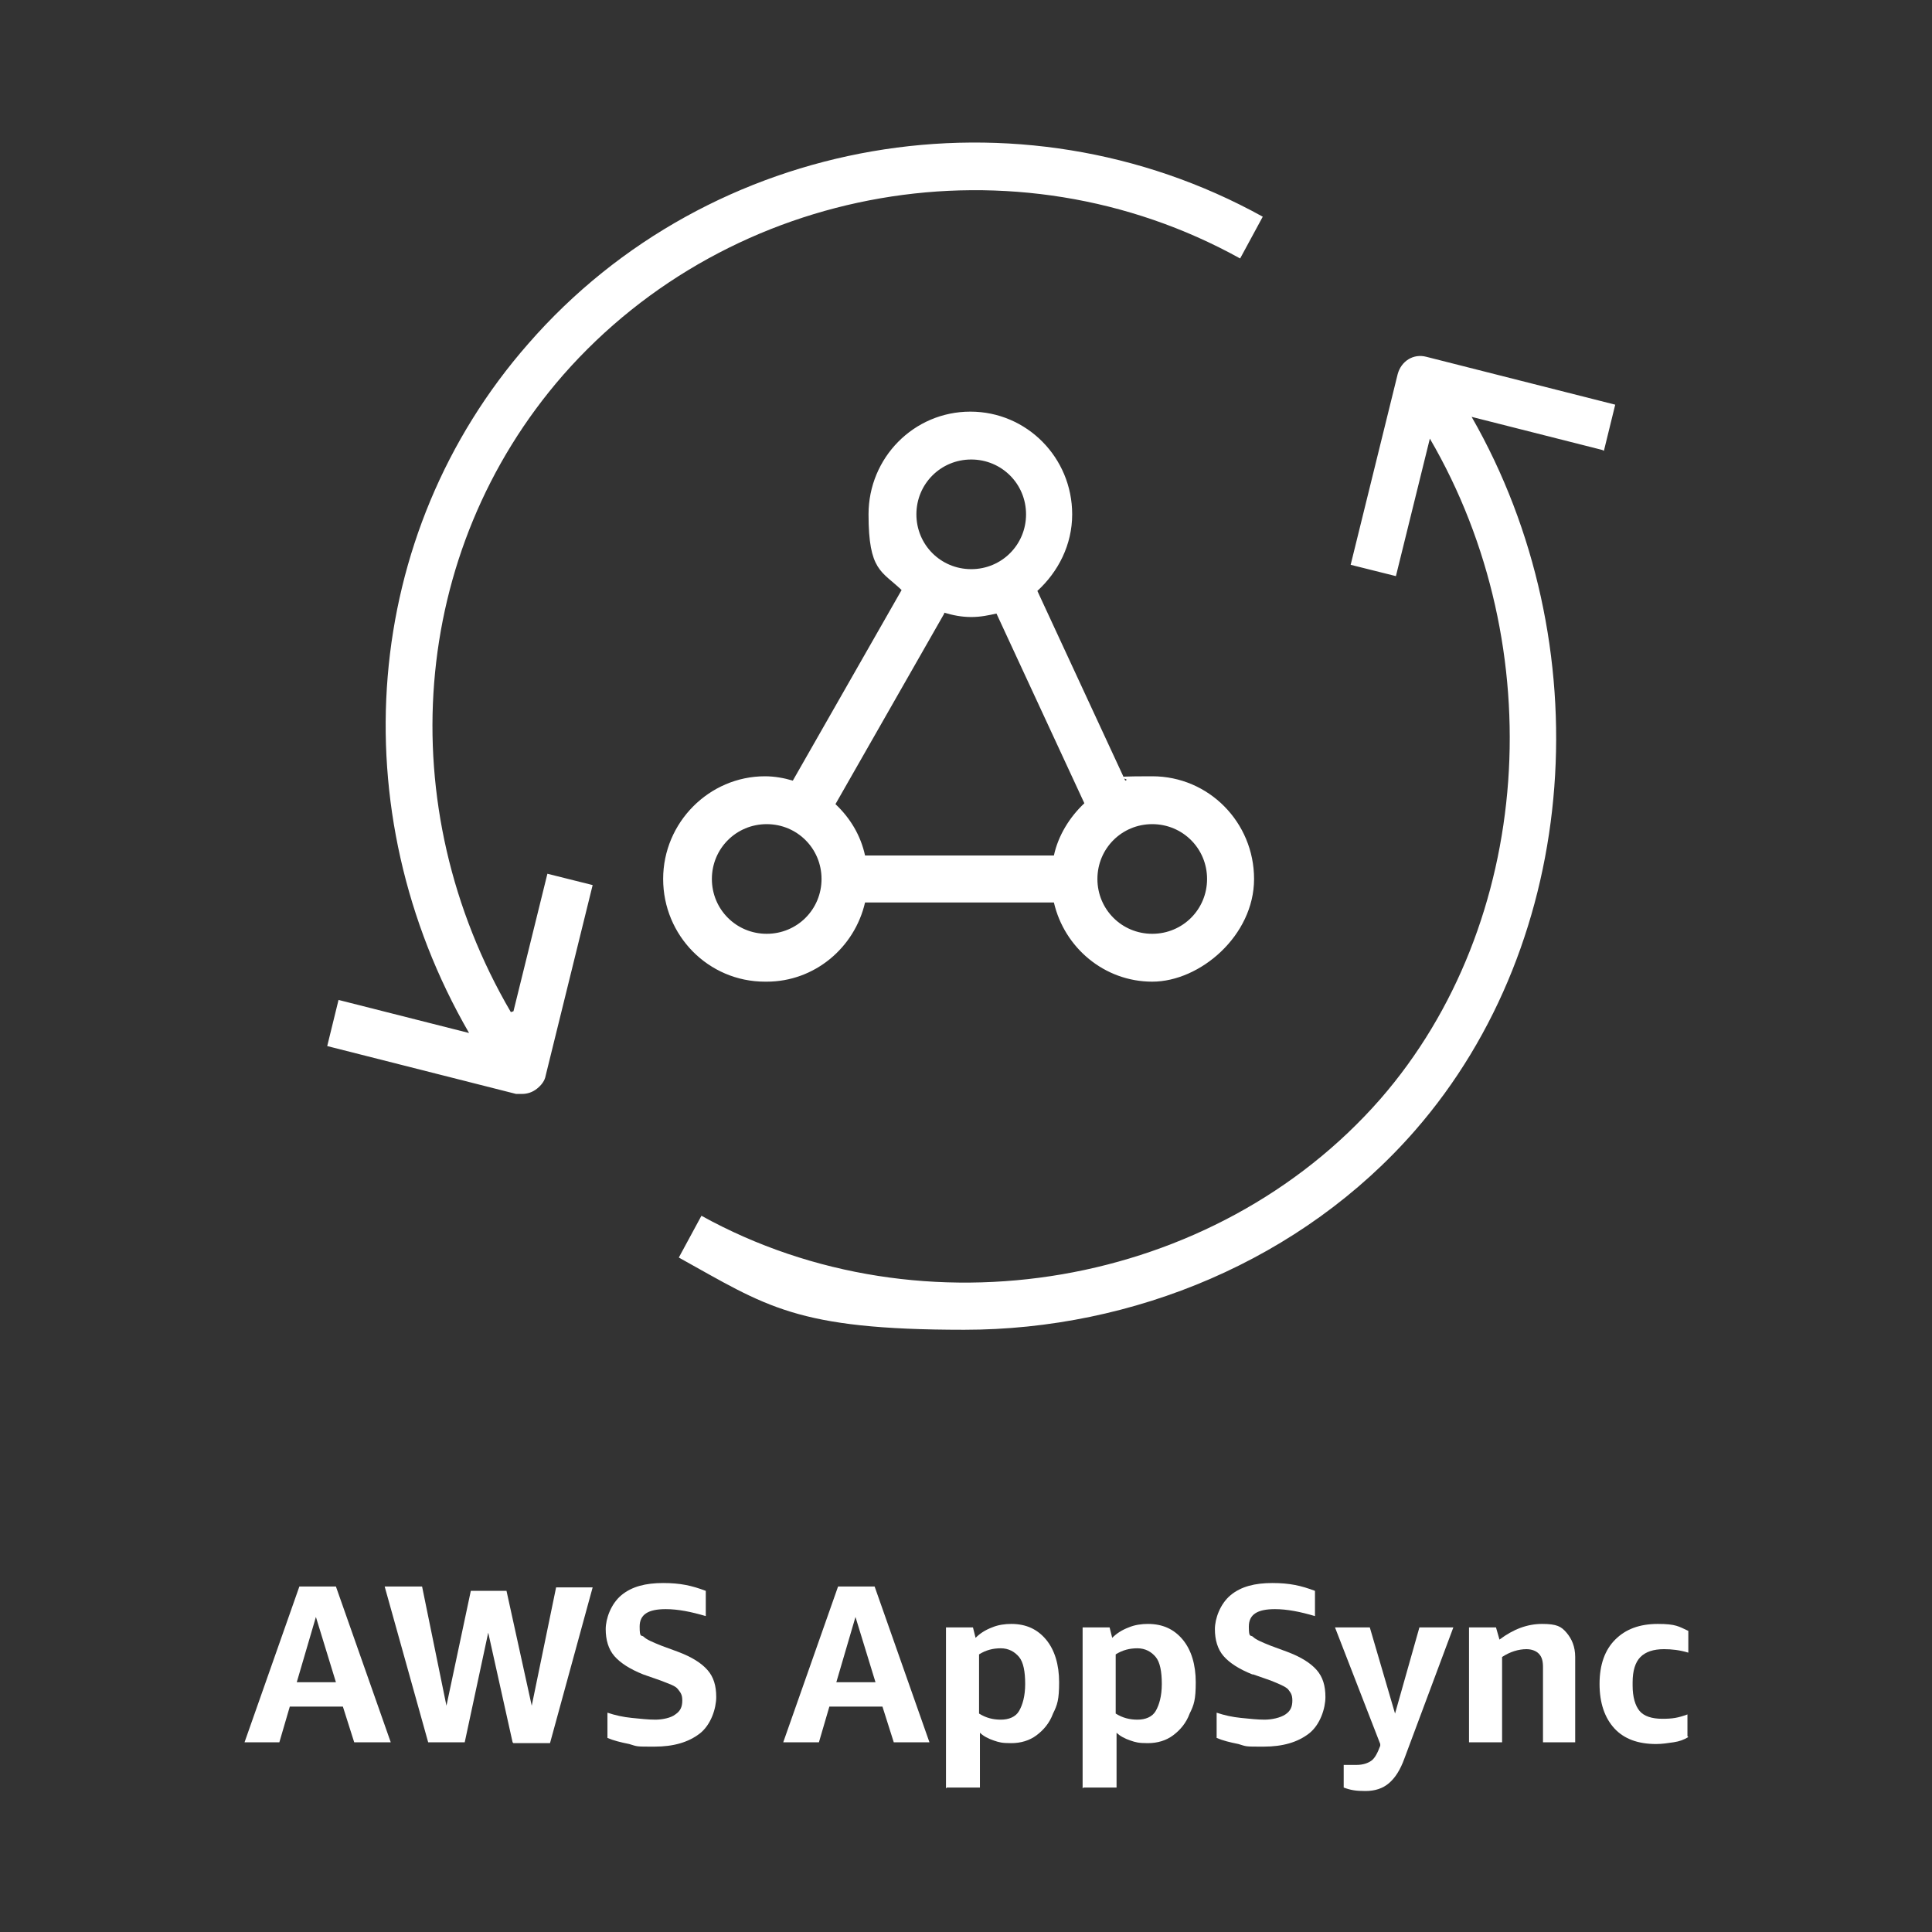 <?xml version="1.0" encoding="UTF-8"?>
<svg id="Layer_1" xmlns="http://www.w3.org/2000/svg" version="1.1" viewBox="0 0 222 222">
  <rect x="0" y="0" width="222" height="222" fill="#333333" stroke="none"/>
  <!-- Generator: Adobe Illustrator 29.8.3, SVG Export Plug-In . SVG Version: 2.1.1 Build 3)  -->
  <defs>
    <style>
      .st0 {
        fill: #fff;
      }
    </style>
  </defs>
  <path class="st0" d="M184.1,51.7l-15-3.8c14.9,26,12.6,60.1-6.5,82-13,14.9-32.4,22.9-51.8,22.9s-22.7-2.7-32.8-8.3l2.6-4.8c25.5,14.1,59,8.3,78-13.4,17.6-20.2,19.7-51.9,5.7-75.9l-3.9,15.8-5.2-1.3,5.4-21.9c.4-1.5,1.8-2.4,3.3-2l21.7,5.5-1.3,5.3h0ZM59,116.2l3.9-15.8,5.2,1.3-5.4,21.9c-.1.6-.5,1.1-1,1.5-.5.4-1.1.6-1.7.6s-.4,0-.7,0l-21.7-5.5,1.3-5.3,15,3.8c-14.8-25.6-12.4-57.3,6.8-79.2,20.9-24,56.4-30.1,84.4-14.6l-2.6,4.8c-25.8-14.3-58.5-8.6-77.8,13.4-17.7,20.3-19.8,49.6-6,73.2h0ZM88.1,94.7c3.5,0,6.3,2.8,6.3,6.3s-2.8,6.3-6.3,6.3-6.3-2.8-6.3-6.3,2.8-6.3,6.3-6.3ZM108.5,70.4c1,.3,2,.5,3.1.5s2-.2,2.9-.4l10.1,21.8c-1.7,1.6-3,3.7-3.5,6h-21.7c-.5-2.3-1.7-4.3-3.4-5.9l12.5-21.9h0ZM111.6,52.8c3.5,0,6.3,2.8,6.3,6.3s-2.8,6.3-6.3,6.3-6.3-2.8-6.3-6.3,2.8-6.3,6.3-6.3ZM138.7,101c0,3.5-2.8,6.3-6.3,6.3s-6.3-2.8-6.3-6.3,2.8-6.3,6.3-6.3,6.3,2.8,6.3,6.3ZM88.1,112.8c5.5,0,10.1-3.9,11.3-9.1h21.7c1.2,5.2,5.8,9.1,11.3,9.1s11.7-5.3,11.7-11.8-5.2-11.8-11.7-11.8-2.1.2-3.1.5l-10.1-21.8c2.4-2.2,4-5.3,4-8.8,0-6.5-5.2-11.8-11.7-11.8s-11.7,5.3-11.7,11.8,1.5,6.5,3.8,8.7l-12.5,21.9c-1-.3-2.1-.5-3.2-.5-6.4,0-11.7,5.3-11.7,11.8s5.2,11.8,11.7,11.8h0Z"/>
  <g>
    <path class="st0" d="M40.7,200.2l-1.3-4.1h-6.1l-1.2,4.1h-4l6.3-17.9h4.2l6.3,17.9h-4.2ZM34.1,193.3h4.5l-2.3-7.5s-2.2,7.5-2.2,7.5Z"/>
    <path class="st0" d="M58.9,200.2l-2.8-12.6-2.7,12.6h-4.2l-5-17.9h4.3l2.8,13.7,2.8-13.2h4.1l2.9,13.2,2.8-13.6h4.2l-4.9,17.9h-4.2Z"/>
    <path class="st0" d="M73.9,192.4c-1.5-.6-2.6-1.3-3.3-2.1-.7-.8-1-1.9-1-3.1s.6-2.9,1.8-3.9c1.2-1,2.8-1.4,4.8-1.4s3.3.3,4.9.9v2.9c-1.7-.5-3.2-.8-4.6-.8-2,0-3,.6-3,2s.2.9.5,1.2,1,.6,2,1l1.9.7c1.6.6,2.7,1.3,3.4,2.1s1,1.8,1,3.1-.6,3.2-1.9,4.2c-1.3,1-3,1.5-5.2,1.5s-1.9,0-2.9-.3c-1-.2-1.8-.4-2.5-.7v-2.9c.9.3,1.8.5,2.8.6,1,.1,1.9.2,2.7.2s1.8-.2,2.3-.6c.6-.4.8-.9.8-1.6s-.2-.9-.5-1.3-1-.6-2-1l-2-.7h0Z"/>
    <path class="st0" d="M102.7,200.2l-1.3-4.1h-6.1l-1.2,4.1h-4.1l6.3-17.9h4.2l6.3,17.9h-4.2ZM96.1,193.3h4.5l-2.3-7.5-2.2,7.5Z"/>
    <path class="st0" d="M108.7,205.5v-18.5h3.1l.3,1.2c.5-.5,1.1-.9,1.9-1.2.7-.3,1.5-.4,2.2-.4,1.7,0,3,.6,4,1.8s1.5,2.9,1.5,4.9-.2,2.6-.7,3.6c-.4,1.1-1.1,1.9-1.9,2.5-.8.6-1.8.9-2.9.9s-1.4-.1-2-.3c-.6-.2-1.2-.5-1.6-.9v6.3h-3.8ZM115,189.4c-.9,0-1.7.2-2.5.7v6.8c.8.5,1.6.7,2.5.7s1.7-.3,2.1-1,.7-1.7.7-3.1-.2-2.5-.7-3.1-1.2-1-2.1-1h0Z"/>
    <path class="st0" d="M124.4,205.5v-18.5h3.1l.3,1.2c.5-.5,1.1-.9,1.9-1.2.7-.3,1.5-.4,2.2-.4,1.7,0,3,.6,4,1.8s1.5,2.9,1.5,4.9-.2,2.6-.7,3.6c-.4,1.1-1.1,1.9-1.9,2.5s-1.8.9-2.9.9-1.4-.1-2-.3c-.6-.2-1.2-.5-1.6-.9v6.3h-3.8ZM130.7,189.4c-.9,0-1.7.2-2.5.7v6.8c.8.5,1.6.7,2.5.7s1.7-.3,2.1-1,.7-1.7.7-3.1-.2-2.5-.7-3.1-1.2-1-2.1-1h0Z"/>
    <path class="st0" d="M143.9,192.4c-1.5-.6-2.6-1.3-3.3-2.1s-1-1.9-1-3.1.6-2.9,1.8-3.9c1.2-1,2.8-1.4,4.8-1.4s3.3.3,4.9.9v2.9c-1.7-.5-3.2-.8-4.6-.8-2,0-3,.6-3,2s.2.9.5,1.2,1,.6,2,1l1.9.7c1.6.6,2.7,1.3,3.4,2.1s1,1.8,1,3.1-.6,3.2-1.9,4.2-3,1.5-5.2,1.5-1.9,0-2.9-.3c-1-.2-1.8-.4-2.5-.7v-2.9c.9.3,1.8.5,2.8.6,1,.1,1.9.2,2.7.2s1.8-.2,2.4-.6c.6-.4.8-.9.8-1.6s-.2-.9-.5-1.3c-.3-.3-1-.6-2-1l-2-.7h0Z"/>
    <path class="st0" d="M158.6,200.4l-5.2-13.4h4l2.9,9.9,2.8-9.9h3.9l-5.6,15c-.5,1.4-1.1,2.3-1.8,2.9s-1.6.9-2.7.9-1.7-.1-2.5-.4v-2.6c.6,0,1,0,1.5,0,.7,0,1.3-.2,1.7-.5.4-.3.7-.9,1-1.7v-.3c0,0,0,0,0,0Z"/>
    <path class="st0" d="M177.3,200.2v-8.6c0-.7-.1-1.2-.5-1.6-.3-.3-.8-.5-1.4-.5-.9,0-1.9.3-2.8.9v9.8h-3.8v-13.2h3.1l.4,1.4c1.6-1.2,3.2-1.8,4.9-1.8s2.2.3,2.8,1,1,1.6,1,2.8v9.8h-3.8Z"/>
    <path class="st0" d="M194,199.6c-.5.3-1,.5-1.7.6s-1.3.2-2,.2c-2.1,0-3.7-.6-4.8-1.8s-1.7-2.9-1.7-5.1.6-3.9,1.8-5.1c1.2-1.2,2.8-1.8,4.9-1.8s2.4.3,3.5.8v2.5c-1-.3-1.9-.4-2.8-.4-1.2,0-2.1.3-2.7.9s-.9,1.6-.9,2.9v.4c0,1.3.3,2.3.8,2.9s1.4.9,2.6.9,1.8-.1,2.9-.5v2.5h0Z"/>
  </g>
</svg>